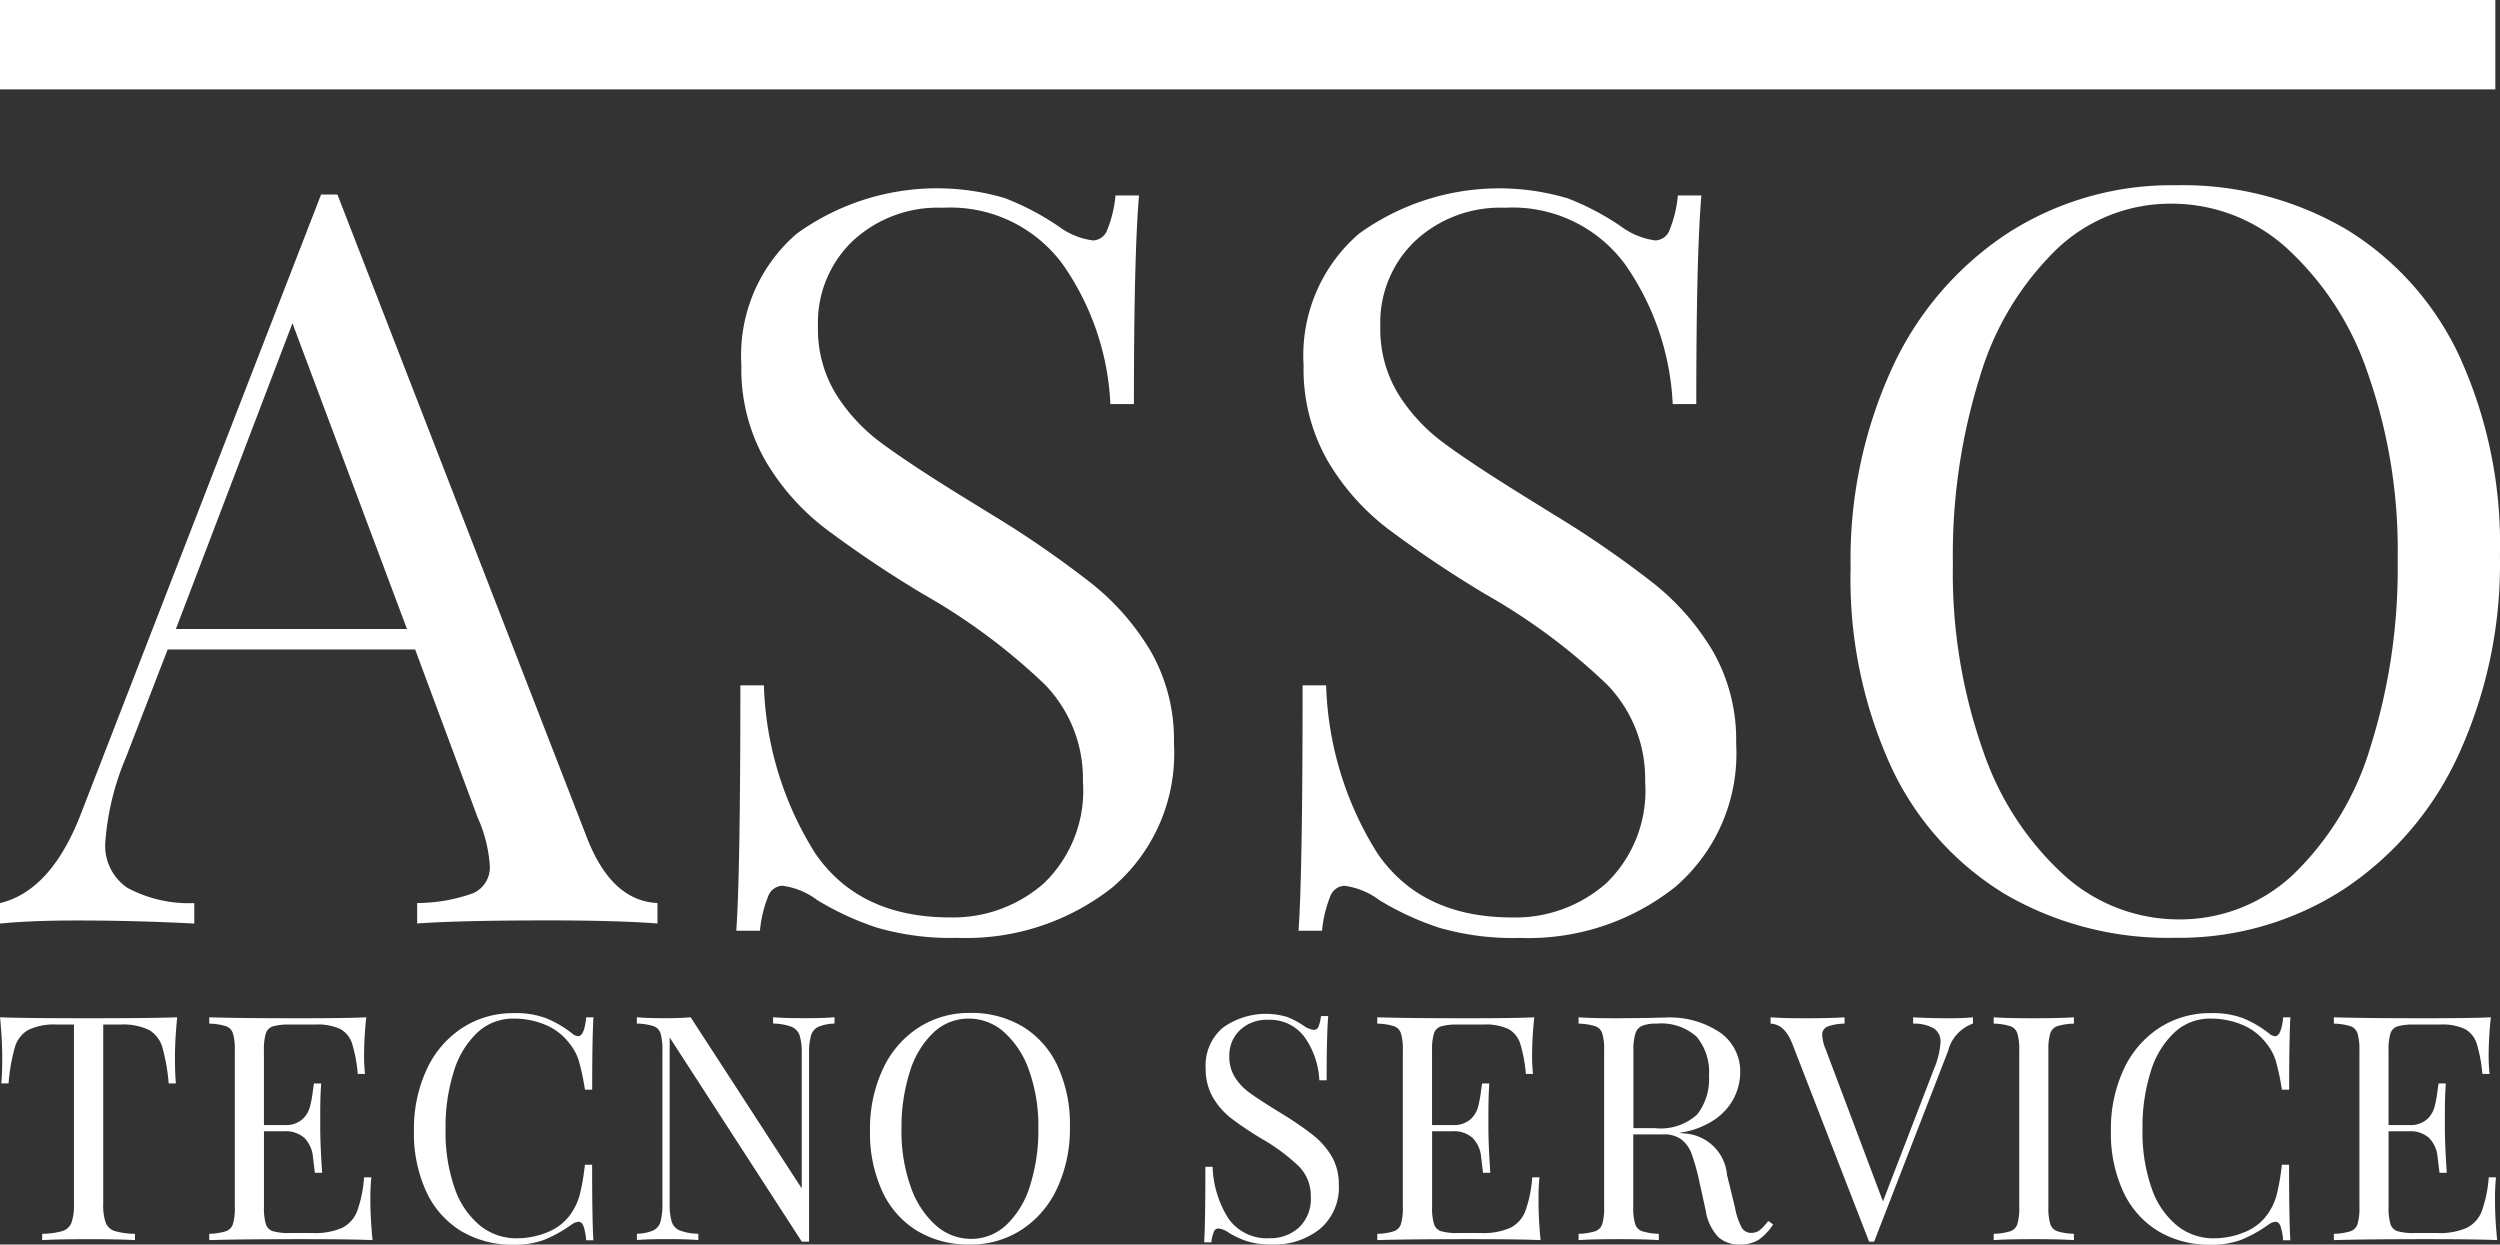 <svg xmlns="http://www.w3.org/2000/svg" width="140.004" height="69.695" viewBox="0 0 140.004 69.695">
  <rect x="0" y="0" width="140.004" height="69.695" fill="#333333" stroke="none"/>
  <g id="Raggruppa_3" data-name="Raggruppa 3" transform="translate(-281.909 -233.61)">
    <g id="Raggruppa_1" data-name="Raggruppa 1" transform="translate(281.909 243.983)">
      <path id="Tracciato_1" data-name="Tracciato 1" d="M318.728,294.919v1.145q-2.291-.172-6.127-.172-4.926,0-7.33.172v-1.145a9.353,9.353,0,0,0,3.121-.545,1.575,1.575,0,0,0,.945-1.574,7.871,7.871,0,0,0-.687-2.691l-3.493-9.391H291.3l-2.348,6.07a14.969,14.969,0,0,0-1.145,4.7,2.845,2.845,0,0,0,1.231,2.577,7.282,7.282,0,0,0,3.751.859v1.145q-3.264-.172-6.585-.172-2.578,0-4.295.172v-1.145q2.862-.688,4.524-4.982l13.457-34.7h.916l13.972,36.017Q316.152,294.8,318.728,294.919ZM304.7,279.572l-6.413-17.121-6.528,17.121Z" transform="translate(-281.909 -254.721)" fill="#fff"/>
      <path id="Tracciato_2" data-name="Tracciato 2" d="M378.826,255.1a14.747,14.747,0,0,1,3.006,1.574,4.128,4.128,0,0,0,1.947.8.884.884,0,0,0,.8-.6,6.82,6.82,0,0,0,.458-1.919h1.317q-.286,3.322-.286,11.682h-1.317a14.832,14.832,0,0,0-2.663-7.817,7.812,7.812,0,0,0-6.728-3.177,6.994,6.994,0,0,0-5.039,1.861,6.323,6.323,0,0,0-1.947,4.781,6.98,6.98,0,0,0,1,3.78,9.974,9.974,0,0,0,2.548,2.749q1.546,1.146,4.409,2.92L378,272.762a57.684,57.684,0,0,1,5.7,3.923,13.953,13.953,0,0,1,3.35,3.865,9.992,9.992,0,0,1,1.26,5.1,9.841,9.841,0,0,1-3.436,8.046,13.224,13.224,0,0,1-8.7,2.834,14.733,14.733,0,0,1-4.495-.572,16.02,16.02,0,0,1-3.35-1.546,4.143,4.143,0,0,0-1.946-.8.884.884,0,0,0-.8.6,6.838,6.838,0,0,0-.458,1.918H363.8q.228-3.148.229-13.743h1.317a18.7,18.7,0,0,0,2.863,9.391q2.461,3.608,7.559,3.607a7.687,7.687,0,0,0,5.267-1.918,7.2,7.2,0,0,0,2.177-5.7,7.555,7.555,0,0,0-2.148-5.44,34.329,34.329,0,0,0-6.785-5.039,63.656,63.656,0,0,1-5.469-3.664,13.183,13.183,0,0,1-3.407-3.865,10.331,10.331,0,0,1-1.317-5.3,8.989,8.989,0,0,1,3.092-7.358,13.411,13.411,0,0,1,11.653-2Z" transform="translate(-322.567 -254.382)" fill="#fff"/>
      <path id="Tracciato_3" data-name="Tracciato 3" d="M441.378,255.1a14.752,14.752,0,0,1,3.006,1.574,4.128,4.128,0,0,0,1.947.8.884.884,0,0,0,.8-.6,6.853,6.853,0,0,0,.458-1.919h1.317q-.287,3.322-.286,11.682H447.3a14.832,14.832,0,0,0-2.662-7.817,7.814,7.814,0,0,0-6.728-3.177,6.992,6.992,0,0,0-5.038,1.861,6.319,6.319,0,0,0-1.947,4.781,6.976,6.976,0,0,0,1,3.78,9.959,9.959,0,0,0,2.548,2.749q1.546,1.146,4.409,2.92l1.66,1.031a57.637,57.637,0,0,1,5.7,3.923,13.96,13.96,0,0,1,3.35,3.865,10,10,0,0,1,1.26,5.1,9.841,9.841,0,0,1-3.436,8.046,13.223,13.223,0,0,1-8.7,2.834,14.734,14.734,0,0,1-4.5-.572,16,16,0,0,1-3.35-1.546,4.144,4.144,0,0,0-1.947-.8.884.884,0,0,0-.8.6,6.841,6.841,0,0,0-.458,1.918h-1.317q.228-3.148.229-13.743h1.317a18.7,18.7,0,0,0,2.863,9.391q2.46,3.608,7.558,3.607a7.687,7.687,0,0,0,5.268-1.918,7.2,7.2,0,0,0,2.176-5.7,7.555,7.555,0,0,0-2.148-5.44,34.3,34.3,0,0,0-6.785-5.039,63.69,63.69,0,0,1-5.468-3.664,13.178,13.178,0,0,1-3.408-3.865,10.332,10.332,0,0,1-1.317-5.3,8.99,8.99,0,0,1,3.092-7.358,13.41,13.41,0,0,1,11.653-2Z" transform="translate(-353.625 -254.382)" fill="#fff"/>
      <path id="Tracciato_4" data-name="Tracciato 4" d="M515.5,256.675a16.454,16.454,0,0,1,6.356,7.129,25.326,25.326,0,0,1,2.262,11.138,25.66,25.66,0,0,1-2.319,11.166,17.977,17.977,0,0,1-6.471,7.559,16.936,16.936,0,0,1-9.42,2.691,18.132,18.132,0,0,1-9.534-2.462,16.426,16.426,0,0,1-6.356-7.129,25.3,25.3,0,0,1-2.263-11.137,25.664,25.664,0,0,1,2.319-11.166,17.987,17.987,0,0,1,6.47-7.559,16.941,16.941,0,0,1,9.42-2.691A18.152,18.152,0,0,1,515.5,256.675Zm-16.2,1.117A16.47,16.47,0,0,0,495,264.921a33.28,33.28,0,0,0-1.517,10.479,29.864,29.864,0,0,0,1.689,10.479,16.666,16.666,0,0,0,4.552,6.986,9.583,9.583,0,0,0,6.413,2.463,9.24,9.24,0,0,0,6.442-2.548,16.463,16.463,0,0,0,4.294-7.129,33.284,33.284,0,0,0,1.518-10.478,29.9,29.9,0,0,0-1.689-10.479,16.7,16.7,0,0,0-4.552-6.986,9.59,9.59,0,0,0-6.413-2.462A9.24,9.24,0,0,0,499.3,257.791Z" transform="translate(-384.118 -254.213)" fill="#fff"/>
    </g>
    <rect id="Rettangolo_56" data-name="Rettangolo 56" width="139.743" height="5.005" transform="translate(281.909 233.61)" fill="#fff"/>
    <g id="Raggruppa_2" data-name="Raggruppa 2" transform="translate(281.909 290.335)">
      <path id="Tracciato_5" data-name="Tracciato 5" d="M291.707,349.022q0,.881.053,1.445h-.405a10.827,10.827,0,0,0-.352-2.018,1.653,1.653,0,0,0-.74-.969,3.318,3.318,0,0,0-1.622-.308h-.951V357.2a2.981,2.981,0,0,0,.141,1.075.8.8,0,0,0,.493.458,4.365,4.365,0,0,0,1.145.158v.353q-.916-.054-2.59-.053-1.762,0-2.608.053v-.353a4.371,4.371,0,0,0,1.145-.158.8.8,0,0,0,.493-.458,2.993,2.993,0,0,0,.141-1.075V347.172H285.1a3.313,3.313,0,0,0-1.621.308,1.653,1.653,0,0,0-.74.969,10.779,10.779,0,0,0-.352,2.018h-.406q.054-.564.053-1.445,0-1-.123-2.256,1.462.054,4.969.053,3.49,0,4.952-.053Q291.706,348.018,291.707,349.022Z" transform="translate(-281.909 -346.52)" fill="#fff"/>
      <path id="Tracciato_6" data-name="Tracciato 6" d="M314.329,359.243q-1.2-.054-4.035-.053-3.383,0-5.11.053v-.353a3.46,3.46,0,0,0,.925-.141.632.632,0,0,0,.4-.405,3.179,3.179,0,0,0,.106-.969v-8.741a3.182,3.182,0,0,0-.106-.969.633.633,0,0,0-.4-.405,3.481,3.481,0,0,0-.925-.141v-.353q1.726.054,5.11.053,2.59,0,3.683-.053a19.838,19.838,0,0,0-.123,2.079,8.857,8.857,0,0,0,.053,1.093H313.5a8.213,8.213,0,0,0-.317-1.7,1.426,1.426,0,0,0-.652-.811,2.951,2.951,0,0,0-1.392-.255h-1.463a3.189,3.189,0,0,0-.925.1.607.607,0,0,0-.4.4,3.184,3.184,0,0,0-.106.969v4.159h1.163a1.408,1.408,0,0,0,.952-.291,1.423,1.423,0,0,0,.449-.687,6.35,6.35,0,0,0,.185-1l.053-.352h.405q-.053.739-.053,1.656v.846q0,.9.106,2.5H311.1q-.017-.123-.106-.854a1.735,1.735,0,0,0-.484-1.1,1.55,1.55,0,0,0-1.1-.371h-1.163v4.23a3.181,3.181,0,0,0,.106.969.607.607,0,0,0,.4.4,3.189,3.189,0,0,0,.925.1h1.286a3.771,3.771,0,0,0,1.665-.291,1.748,1.748,0,0,0,.837-.934,7.075,7.075,0,0,0,.388-1.894h.405a12.033,12.033,0,0,0-.053,1.268Q314.205,357.991,314.329,359.243Z" transform="translate(-293.465 -346.52)" fill="#fff"/>
      <path id="Tracciato_7" data-name="Tracciato 7" d="M335.369,346.577a6.091,6.091,0,0,1,1.445.846.574.574,0,0,0,.335.159q.353,0,.458-1.058h.405q-.071,1.146-.07,4.053h-.405a13.735,13.735,0,0,0-.352-1.647,2.94,2.94,0,0,0-.529-.961,3.256,3.256,0,0,0-1.348-1.03,4.534,4.534,0,0,0-1.771-.344,2.921,2.921,0,0,0-2,.758,4.928,4.928,0,0,0-1.33,2.158,10.233,10.233,0,0,0-.476,3.286,9.466,9.466,0,0,0,.511,3.3,4.619,4.619,0,0,0,1.418,2.088,3.235,3.235,0,0,0,2.053.714,4.523,4.523,0,0,0,1.709-.335,2.886,2.886,0,0,0,1.3-1,3.4,3.4,0,0,0,.511-1.057,12.514,12.514,0,0,0,.3-1.727h.405q0,3.031.07,4.23h-.405a3.159,3.159,0,0,0-.15-.8q-.1-.238-.273-.238a.775.775,0,0,0-.37.141,7.428,7.428,0,0,1-1.515.855,4.676,4.676,0,0,1-1.745.291,5.584,5.584,0,0,1-2.934-.758,5.061,5.061,0,0,1-1.956-2.194,7.79,7.79,0,0,1-.7-3.428,7.906,7.906,0,0,1,.713-3.436,5.531,5.531,0,0,1,1.991-2.326,5.212,5.212,0,0,1,2.9-.828A4.792,4.792,0,0,1,335.369,346.577Z" transform="translate(-304.778 -346.277)" fill="#fff"/>
      <path id="Tracciato_8" data-name="Tracciato 8" d="M363.814,347.119a2.459,2.459,0,0,0-.917.185.779.779,0,0,0-.4.493,3.646,3.646,0,0,0-.106,1.014v10.52h-.406l-7.4-11.436v9.3a3.37,3.37,0,0,0,.115,1.022.8.8,0,0,0,.449.485,3.052,3.052,0,0,0,1.04.185v.353q-.634-.054-1.8-.053-1.057,0-1.639.053v-.353a2.435,2.435,0,0,0,.916-.185.781.781,0,0,0,.406-.493,3.679,3.679,0,0,0,.106-1.013v-8.565a3.2,3.2,0,0,0-.106-.969.632.632,0,0,0-.4-.405,3.476,3.476,0,0,0-.925-.141v-.353q.581.054,1.639.053.792,0,1.374-.053l6.22,9.586v-7.542a3.394,3.394,0,0,0-.114-1.022.8.8,0,0,0-.45-.485,3.076,3.076,0,0,0-1.04-.185v-.353q.634.054,1.8.053,1.058,0,1.639-.053Z" transform="translate(-317.082 -346.52)" fill="#fff"/>
      <path id="Tracciato_9" data-name="Tracciato 9" d="M387.22,347.035a5.061,5.061,0,0,1,1.956,2.194,7.788,7.788,0,0,1,.7,3.428,7.894,7.894,0,0,1-.714,3.436,5.521,5.521,0,0,1-1.991,2.326,5.207,5.207,0,0,1-2.9.829,5.584,5.584,0,0,1-2.934-.758,5.061,5.061,0,0,1-1.956-2.194,7.79,7.79,0,0,1-.7-3.428,7.9,7.9,0,0,1,.714-3.436,5.531,5.531,0,0,1,1.991-2.326,5.212,5.212,0,0,1,2.9-.828A5.584,5.584,0,0,1,387.22,347.035Zm-4.987.344a5.063,5.063,0,0,0-1.322,2.194,10.246,10.246,0,0,0-.467,3.224,9.2,9.2,0,0,0,.52,3.225,5.134,5.134,0,0,0,1.4,2.15,2.95,2.95,0,0,0,1.974.758,2.844,2.844,0,0,0,1.982-.784,5.063,5.063,0,0,0,1.322-2.194,10.249,10.249,0,0,0,.467-3.225,9.21,9.21,0,0,0-.52-3.225,5.137,5.137,0,0,0-1.4-2.149,2.952,2.952,0,0,0-1.974-.758A2.843,2.843,0,0,0,382.233,347.379Z" transform="translate(-329.959 -346.277)" fill="#fff"/>
      <path id="Tracciato_10" data-name="Tracciato 10" d="M420.479,346.55a4.546,4.546,0,0,1,.925.484,1.268,1.268,0,0,0,.6.247.273.273,0,0,0,.247-.185,2.12,2.12,0,0,0,.141-.591h.405q-.088,1.022-.088,3.594H422.3a4.568,4.568,0,0,0-.819-2.405,2.406,2.406,0,0,0-2.071-.978,2.154,2.154,0,0,0-1.551.572,1.945,1.945,0,0,0-.6,1.471,2.151,2.151,0,0,0,.308,1.164,3.057,3.057,0,0,0,.784.845q.476.353,1.357.9l.511.317a17.644,17.644,0,0,1,1.753,1.207,4.3,4.3,0,0,1,1.031,1.189,3.08,3.08,0,0,1,.388,1.568,3.028,3.028,0,0,1-1.057,2.476,4.07,4.07,0,0,1-2.679.873,4.514,4.514,0,0,1-1.383-.177,4.931,4.931,0,0,1-1.031-.475,1.274,1.274,0,0,0-.6-.247.272.272,0,0,0-.247.185,2.106,2.106,0,0,0-.141.591h-.405q.07-.969.07-4.23h.405a5.759,5.759,0,0,0,.881,2.891,2.623,2.623,0,0,0,2.326,1.11,2.366,2.366,0,0,0,1.621-.591,2.214,2.214,0,0,0,.67-1.754,2.326,2.326,0,0,0-.661-1.674,10.572,10.572,0,0,0-2.088-1.55,19.7,19.7,0,0,1-1.683-1.128,4.057,4.057,0,0,1-1.049-1.189,3.18,3.18,0,0,1-.405-1.631,2.765,2.765,0,0,1,.952-2.264,4.127,4.127,0,0,1,3.586-.616Z" transform="translate(-348.415 -346.329)" fill="#fff"/>
      <path id="Tracciato_11" data-name="Tracciato 11" d="M444.248,359.243q-1.2-.054-4.035-.053-3.384,0-5.111.053v-.353a3.456,3.456,0,0,0,.925-.141.631.631,0,0,0,.4-.405,3.163,3.163,0,0,0,.106-.969v-8.741a3.167,3.167,0,0,0-.106-.969.632.632,0,0,0-.4-.405,3.477,3.477,0,0,0-.925-.141v-.353q1.727.054,5.111.053,2.59,0,3.682-.053a19.977,19.977,0,0,0-.123,2.079,8.871,8.871,0,0,0,.052,1.093h-.4a8.289,8.289,0,0,0-.317-1.7,1.428,1.428,0,0,0-.652-.811,2.955,2.955,0,0,0-1.393-.255H439.6a3.192,3.192,0,0,0-.925.1.608.608,0,0,0-.4.4,3.182,3.182,0,0,0-.106.969v4.159h1.164a1.406,1.406,0,0,0,.951-.291,1.425,1.425,0,0,0,.45-.687,6.35,6.35,0,0,0,.185-1l.053-.352h.405q-.052.739-.052,1.656v.846q0,.9.106,2.5h-.405c-.013-.082-.047-.367-.106-.854a1.734,1.734,0,0,0-.484-1.1,1.55,1.55,0,0,0-1.1-.371h-1.164v4.23a3.178,3.178,0,0,0,.106.969.608.608,0,0,0,.4.4,3.192,3.192,0,0,0,.925.1h1.287a3.773,3.773,0,0,0,1.665-.291,1.746,1.746,0,0,0,.837-.934,7.067,7.067,0,0,0,.388-1.894h.405a11.862,11.862,0,0,0-.053,1.268Q444.124,357.991,444.248,359.243Z" transform="translate(-357.972 -346.52)" fill="#fff"/>
      <path id="Tracciato_12" data-name="Tracciato 12" d="M468.392,358.362a3.05,3.05,0,0,1-.81.863,1.938,1.938,0,0,1-1.075.265,1.7,1.7,0,0,1-1.19-.423,2.765,2.765,0,0,1-.7-1.48l-.388-1.762a11.928,11.928,0,0,0-.4-1.41,1.818,1.818,0,0,0-.555-.793,1.612,1.612,0,0,0-1.04-.3h-1.675v4.053a3.193,3.193,0,0,0,.106.969.634.634,0,0,0,.4.405,3.456,3.456,0,0,0,.925.141v.353q-.81-.054-2.237-.053-1.516,0-2.256.053v-.353a3.452,3.452,0,0,0,.925-.141.631.631,0,0,0,.4-.405,3.176,3.176,0,0,0,.106-.969v-8.741a3.18,3.18,0,0,0-.106-.969.632.632,0,0,0-.4-.405,3.474,3.474,0,0,0-.925-.141v-.353q.74.054,2.15.053l1.9-.018q.335-.018.758-.018a5.04,5.04,0,0,1,3.145.854,2.675,2.675,0,0,1,1.1,2.211,3.235,3.235,0,0,1-.326,1.384,3.289,3.289,0,0,1-1.092,1.251,4.581,4.581,0,0,1-2,.749l.211.035a2.543,2.543,0,0,1,2.467,2.327l.441,1.8a3.993,3.993,0,0,0,.37,1.128.6.6,0,0,0,.529.317.792.792,0,0,0,.5-.159,2.788,2.788,0,0,0,.467-.511Zm-7.339-11.119a.7.7,0,0,0-.379.441,3.219,3.219,0,0,0-.106.951v4.336h1.181a3.019,3.019,0,0,0,2.4-.775,3.243,3.243,0,0,0,.652-2.15,3.108,3.108,0,0,0-.687-2.186,2.937,2.937,0,0,0-2.238-.74A2.09,2.09,0,0,0,461.053,347.242Z" transform="translate(-369.094 -346.52)" fill="#fff"/>
      <path id="Tracciato_13" data-name="Tracciato 13" d="M490.182,346.766v.353a2.191,2.191,0,0,0-1.392,1.533l-4.141,10.679h-.282l-4.3-11.084q-.423-1.092-1.216-1.128v-.353q.7.054,1.886.053,1.515,0,2.256-.053v.353a2.853,2.853,0,0,0-.96.168.484.484,0,0,0-.291.484,2.42,2.42,0,0,0,.211.829l3.19,8.476,2.872-7.455a4.62,4.62,0,0,0,.353-1.445.876.876,0,0,0-.379-.792,2.241,2.241,0,0,0-1.155-.264v-.353q1,.054,2.027.053Q489.653,346.819,490.182,346.766Z" transform="translate(-379.695 -346.52)" fill="#fff"/>
      <path id="Tracciato_14" data-name="Tracciato 14" d="M508.159,347.119a3.468,3.468,0,0,0-.924.141.634.634,0,0,0-.4.405,3.2,3.2,0,0,0-.106.969v8.741a3.194,3.194,0,0,0,.106.969.633.633,0,0,0,.4.405,3.447,3.447,0,0,0,.924.141v.353q-.81-.054-2.237-.053-1.516,0-2.256.053v-.353a3.46,3.46,0,0,0,.925-.141.632.632,0,0,0,.4-.405,3.18,3.18,0,0,0,.106-.969v-8.741a3.183,3.183,0,0,0-.106-.969.633.633,0,0,0-.4-.405,3.482,3.482,0,0,0-.925-.141v-.353q.74.054,2.256.053,1.409,0,2.237-.053Z" transform="translate(-392.016 -346.52)" fill="#fff"/>
      <path id="Tracciato_15" data-name="Tracciato 15" d="M524.121,346.577a6.1,6.1,0,0,1,1.445.846.572.572,0,0,0,.335.159q.352,0,.458-1.058h.405q-.07,1.146-.071,4.053h-.405a13.87,13.87,0,0,0-.352-1.647,2.948,2.948,0,0,0-.529-.961,3.255,3.255,0,0,0-1.348-1.03,4.532,4.532,0,0,0-1.771-.344,2.921,2.921,0,0,0-2,.758,4.927,4.927,0,0,0-1.33,2.158,10.235,10.235,0,0,0-.476,3.286,9.466,9.466,0,0,0,.511,3.3,4.623,4.623,0,0,0,1.418,2.088,3.234,3.234,0,0,0,2.053.714,4.528,4.528,0,0,0,1.71-.335,2.883,2.883,0,0,0,1.3-1,3.374,3.374,0,0,0,.51-1.057,12.485,12.485,0,0,0,.3-1.727h.405q0,3.031.071,4.23h-.405a3.123,3.123,0,0,0-.15-.8c-.064-.159-.156-.238-.273-.238a.771.771,0,0,0-.37.141,7.429,7.429,0,0,1-1.516.855,4.676,4.676,0,0,1-1.745.291,5.584,5.584,0,0,1-2.934-.758,5.061,5.061,0,0,1-1.956-2.194,7.791,7.791,0,0,1-.7-3.428,7.9,7.9,0,0,1,.714-3.436,5.531,5.531,0,0,1,1.991-2.326,5.212,5.212,0,0,1,2.9-.828A4.792,4.792,0,0,1,524.121,346.577Z" transform="translate(-398.497 -346.277)" fill="#fff"/>
      <path id="Tracciato_16" data-name="Tracciato 16" d="M550.646,359.243q-1.2-.054-4.035-.053-3.383,0-5.11.053v-.353a3.453,3.453,0,0,0,.925-.141.632.632,0,0,0,.4-.405,3.179,3.179,0,0,0,.106-.969v-8.741a3.182,3.182,0,0,0-.106-.969.633.633,0,0,0-.4-.405,3.474,3.474,0,0,0-.925-.141v-.353q1.727.054,5.11.053,2.59,0,3.682-.053a19.959,19.959,0,0,0-.123,2.079,8.789,8.789,0,0,0,.053,1.093h-.405a8.289,8.289,0,0,0-.317-1.7,1.425,1.425,0,0,0-.652-.811,2.953,2.953,0,0,0-1.392-.255h-1.463a3.2,3.2,0,0,0-.925.1.61.61,0,0,0-.4.4,3.2,3.2,0,0,0-.106.969v4.159h1.164a1.409,1.409,0,0,0,.952-.291,1.424,1.424,0,0,0,.449-.687,6.239,6.239,0,0,0,.185-1l.053-.352h.405q-.053.739-.053,1.656v.846q0,.9.106,2.5h-.405c-.012-.082-.047-.367-.106-.854a1.732,1.732,0,0,0-.484-1.1,1.549,1.549,0,0,0-1.1-.371h-1.164v4.23a3.2,3.2,0,0,0,.106.969.61.61,0,0,0,.4.4,3.2,3.2,0,0,0,.925.1h1.287a3.775,3.775,0,0,0,1.666-.291,1.748,1.748,0,0,0,.837-.934,7.092,7.092,0,0,0,.388-1.894h.405a12.014,12.014,0,0,0-.053,1.268Q550.522,357.991,550.646,359.243Z" transform="translate(-410.801 -346.52)" fill="#fff"/>
    </g>
  </g>
</svg>
